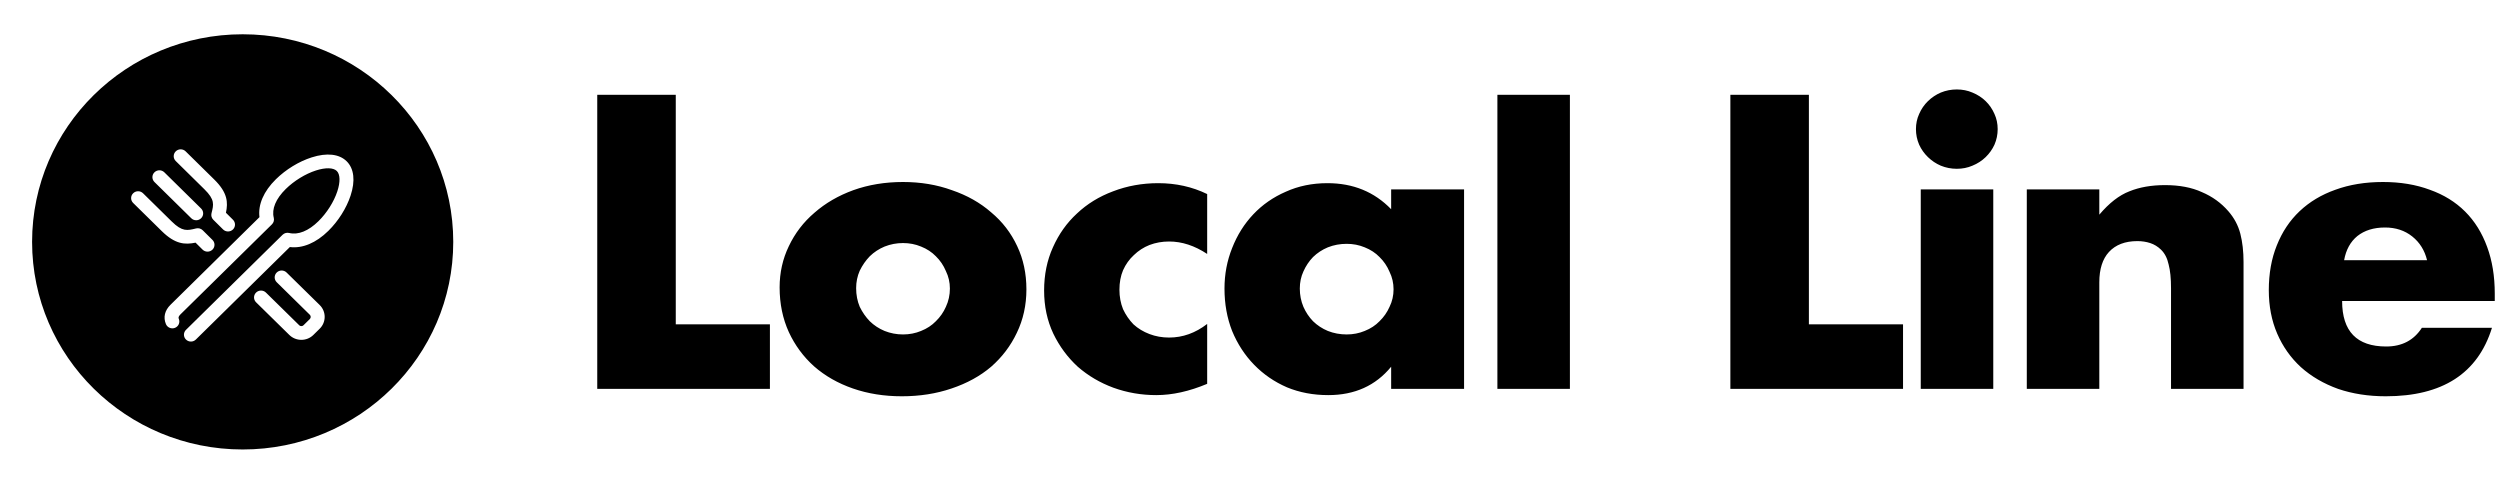 <svg width="765" height="147" viewBox="0 0 765 147" fill="none" xmlns="http://www.w3.org/2000/svg">
<path fill-rule="evenodd" clip-rule="evenodd" d="M74.258 137.541C109.846 137.541 138.695 109.099 138.695 74.015C138.695 38.931 109.846 10.488 74.258 10.488C38.67 10.488 9.82 38.931 9.82 74.015C9.82 109.099 38.67 137.541 74.258 137.541ZM58.421 104.518C57.877 104.518 57.332 104.315 56.914 103.903C56.079 103.082 56.079 101.752 56.914 100.931L86.466 71.844C86.999 71.321 87.772 71.113 88.493 71.29C91.223 71.961 94.402 70.681 97.454 67.677C100.004 65.168 102.158 61.767 103.213 58.578C104.168 55.696 104.11 53.354 103.056 52.316C101.998 51.279 99.621 51.222 96.692 52.16C93.454 53.199 89.996 55.32 87.448 57.83C84.396 60.832 83.09 63.965 83.777 66.651C83.956 67.37 83.745 68.127 83.214 68.647L55.2 96.222C54.467 96.944 54.617 97.319 54.717 97.567L54.719 97.573C55.169 98.647 54.65 99.874 53.56 100.317C52.466 100.761 51.221 100.243 50.773 99.174C49.907 97.101 50.407 94.998 52.18 93.255L79.397 66.448C78.917 62.618 80.671 58.548 84.422 54.853C87.47 51.855 91.457 49.412 95.366 48.163C99.99 46.683 103.788 47.099 106.071 49.344C108.353 51.589 108.78 55.332 107.271 59.88C105.996 63.726 103.521 67.65 100.47 70.65C96.72 74.341 92.577 76.072 88.692 75.596L59.929 103.903C59.512 104.31 58.967 104.518 58.421 104.518ZM68.262 70.209C68.675 70.621 69.224 70.829 69.773 70.829C70.319 70.829 70.864 70.625 71.282 70.218C72.117 69.4 72.121 68.067 71.291 67.245L69.137 65.107C69.815 61.915 69.656 58.963 65.576 54.948L56.8 46.311C55.965 45.488 54.616 45.488 53.781 46.311C52.944 47.133 52.944 48.461 53.781 49.283L62.555 57.925C65.778 61.095 65.405 62.576 64.718 65.259C64.539 65.973 64.75 66.726 65.276 67.25L68.262 70.209ZM92.213 103.991C90.825 103.991 89.515 103.459 88.528 102.489L78.359 92.503C77.525 91.681 77.525 90.353 78.356 89.53C79.187 88.709 80.54 88.709 81.376 89.525L91.549 99.517C91.792 99.756 92.068 99.79 92.213 99.79C92.358 99.79 92.635 99.756 92.873 99.522L94.803 97.622C95.167 97.263 95.167 96.678 94.803 96.319L84.678 86.367C83.842 85.546 83.842 84.216 84.674 83.395C85.504 82.572 86.858 82.572 87.693 83.39L97.827 93.338C99.859 95.337 99.859 98.586 97.827 100.586L95.897 102.485C94.912 103.455 93.607 103.991 92.213 103.991ZM61.987 76.383C62.402 76.794 62.951 77.002 63.5 77.002C64.046 77.002 64.586 76.799 65.008 76.392C65.843 75.576 65.848 74.242 65.017 73.42L62.033 70.46C61.505 69.936 60.734 69.724 60.002 69.902L59.998 69.903C57.275 70.573 55.771 70.943 52.549 67.773L43.769 59.137C42.935 58.314 41.584 58.314 40.749 59.137C39.914 59.958 39.914 61.287 40.749 62.108L49.532 70.75C53.604 74.756 56.603 74.916 59.842 74.254L61.987 76.383ZM60.035 67.398C59.49 67.398 58.946 67.195 58.528 66.783L47.264 55.697C46.429 54.875 46.429 53.547 47.264 52.725C48.101 51.904 49.45 51.904 50.285 52.725L61.543 63.811C62.379 64.633 62.379 65.961 61.543 66.783C61.126 67.19 60.581 67.398 60.035 67.398ZM206.785 99.247V29H182.757V119.001H235.594V99.247H206.785ZM261.979 88.179C261.979 90.242 262.347 92.146 263.083 93.891C263.9 95.557 264.922 97.025 266.148 98.294C267.455 99.563 268.967 100.555 270.683 101.269C272.481 101.983 274.361 102.34 276.323 102.34C278.284 102.34 280.123 101.983 281.839 101.269C283.637 100.555 285.149 99.563 286.375 98.294C287.683 97.025 288.705 95.557 289.44 93.891C290.257 92.146 290.666 90.281 290.666 88.298C290.666 86.394 290.257 84.609 289.44 82.943C288.705 81.198 287.683 79.69 286.375 78.421C285.149 77.152 283.637 76.16 281.839 75.446C280.123 74.732 278.284 74.375 276.323 74.375C274.361 74.375 272.481 74.732 270.683 75.446C268.967 76.16 267.455 77.152 266.148 78.421C264.922 79.69 263.9 81.158 263.083 82.824C262.347 84.49 261.979 86.275 261.979 88.179ZM238.564 87.941C238.564 83.419 239.504 79.214 241.384 75.327C243.263 71.36 245.879 67.949 249.23 65.093C252.58 62.157 256.544 59.857 261.121 58.191C265.78 56.525 270.846 55.692 276.323 55.692C281.717 55.692 286.702 56.525 291.279 58.191C295.937 59.778 299.942 62.038 303.293 64.974C306.726 67.83 309.382 71.281 311.262 75.327C313.141 79.294 314.081 83.697 314.081 88.536C314.081 93.375 313.1 97.818 311.139 101.864C309.259 105.831 306.643 109.282 303.293 112.217C299.942 115.073 295.896 117.294 291.156 118.881C286.498 120.468 281.43 121.261 275.955 121.261C270.561 121.261 265.575 120.468 260.999 118.881C256.422 117.294 252.458 115.033 249.107 112.098C245.838 109.163 243.263 105.672 241.384 101.626C239.504 97.501 238.564 92.939 238.564 87.941ZM357.748 73.899C361.671 73.899 365.553 75.168 369.394 77.707V59.381C364.817 57.16 359.832 56.049 354.438 56.049C349.534 56.049 344.916 56.882 340.585 58.548C336.335 60.135 332.657 62.396 329.552 65.331C326.446 68.187 323.994 71.638 322.196 75.684C320.398 79.651 319.499 84.054 319.499 88.893C319.499 93.732 320.439 98.135 322.319 102.102C324.198 105.989 326.691 109.361 329.797 112.217C332.984 114.994 336.621 117.136 340.707 118.643C344.876 120.15 349.248 120.904 353.825 120.904C358.729 120.904 363.918 119.754 369.394 117.453V99.127C365.798 101.904 361.916 103.292 357.748 103.292C355.623 103.292 353.62 102.935 351.741 102.221C349.861 101.507 348.226 100.515 346.837 99.246C345.529 97.897 344.467 96.35 343.65 94.605C342.914 92.78 342.546 90.797 342.546 88.655C342.546 86.434 342.914 84.45 343.65 82.705C344.467 80.88 345.57 79.333 346.96 78.064C348.349 76.715 349.942 75.684 351.741 74.97C353.62 74.256 355.623 73.899 357.748 73.899ZM397.742 88.298C397.742 90.281 398.11 92.146 398.845 93.891C399.581 95.557 400.561 97.025 401.787 98.294C403.095 99.563 404.607 100.555 406.323 101.269C408.121 101.983 410.041 102.34 412.085 102.34C414.047 102.34 415.886 101.983 417.602 101.269C419.4 100.555 420.912 99.563 422.138 98.294C423.445 97.025 424.467 95.557 425.203 93.891C426.02 92.225 426.428 90.44 426.428 88.536C426.428 86.632 426.02 84.847 425.203 83.181C424.467 81.436 423.445 79.928 422.138 78.659C420.912 77.39 419.4 76.398 417.602 75.684C415.886 74.97 414.047 74.613 412.085 74.613C410.041 74.613 408.121 74.97 406.323 75.684C404.607 76.398 403.095 77.39 401.787 78.659C400.561 79.928 399.581 81.396 398.845 83.062C398.11 84.649 397.742 86.394 397.742 88.298ZM425.693 57.953H448.005V119H425.693V112.217C420.952 118.008 414.537 120.904 406.446 120.904C401.869 120.904 397.66 120.111 393.819 118.524C389.977 116.858 386.626 114.557 383.766 111.622C380.906 108.687 378.658 105.236 377.024 101.269C375.47 97.302 374.694 92.979 374.694 88.298C374.694 83.935 375.47 79.809 377.024 75.922C378.576 71.955 380.742 68.505 383.521 65.569C386.3 62.634 389.61 60.333 393.451 58.667C397.292 56.922 401.542 56.049 406.201 56.049C414.047 56.049 420.544 58.707 425.693 64.022V57.953ZM480.39 118.999V29H458.201V118.999H480.39ZM553.52 29V99.247H582.329V119.001H529.492V29H553.52ZM609.941 119.001V57.954H587.751V119.001H609.941ZM587.261 34.87C586.607 36.298 586.28 37.845 586.28 39.511C586.28 41.177 586.607 42.764 587.261 44.271C587.914 45.699 588.814 46.969 589.958 48.079C591.102 49.19 592.41 50.063 593.881 50.697C595.434 51.332 597.068 51.649 598.785 51.649C600.501 51.649 602.095 51.332 603.566 50.697C605.118 50.063 606.467 49.19 607.611 48.079C608.755 46.969 609.654 45.699 610.308 44.271C610.962 42.764 611.289 41.177 611.289 39.511C611.289 37.845 610.962 36.298 610.308 34.87C609.654 33.363 608.755 32.054 607.611 30.943C606.467 29.833 605.118 28.96 603.566 28.325C602.095 27.691 600.501 27.373 598.785 27.373C597.068 27.373 595.434 27.691 593.881 28.325C592.41 28.96 591.102 29.833 589.958 30.943C588.814 32.054 587.914 33.363 587.261 34.87ZM620.2 57.953H642.39V65.688C645.413 62.118 648.478 59.738 651.584 58.548C654.689 57.279 658.327 56.644 662.495 56.644C666.908 56.644 670.667 57.358 673.773 58.786C676.96 60.135 679.657 62.078 681.864 64.617C683.662 66.68 684.888 68.98 685.542 71.519C686.195 74.058 686.523 76.953 686.523 80.206V119H664.333V88.179C664.333 85.164 664.088 82.745 663.598 80.92C663.189 79.016 662.413 77.509 661.268 76.398C660.287 75.446 659.184 74.772 657.958 74.375C656.732 73.978 655.425 73.78 654.035 73.78C650.276 73.78 647.375 74.891 645.331 77.112C643.37 79.254 642.39 82.348 642.39 86.394V119H620.2V57.953ZM738.144 72.352C740.43 74.177 741.944 76.596 742.679 79.611H717.301C717.873 76.438 719.221 73.978 721.348 72.233C723.555 70.488 726.375 69.615 729.807 69.615C733.074 69.615 735.85 70.527 738.144 72.352ZM730.175 106.029C721.183 106.029 716.688 101.388 716.688 92.106H763.398V89.845C763.398 84.53 762.619 79.77 761.068 75.565C759.511 71.281 757.268 67.671 754.326 64.736C751.384 61.8 747.785 59.579 743.538 58.072C739.283 56.485 734.502 55.692 729.194 55.692C723.8 55.692 718.936 56.485 714.604 58.072C710.354 59.579 706.717 61.761 703.693 64.617C700.669 67.473 698.34 70.964 696.705 75.089C695.07 79.135 694.253 83.697 694.253 88.774C694.253 93.693 695.111 98.135 696.828 102.102C698.544 106.069 700.955 109.48 704.061 112.336C707.248 115.192 711.048 117.413 715.462 119C719.875 120.507 724.738 121.261 730.052 121.261C747.374 121.261 758.205 114.28 762.539 100.317H741.086C738.634 104.125 734.992 106.029 730.175 106.029Z" fill="black"/>
</svg>
